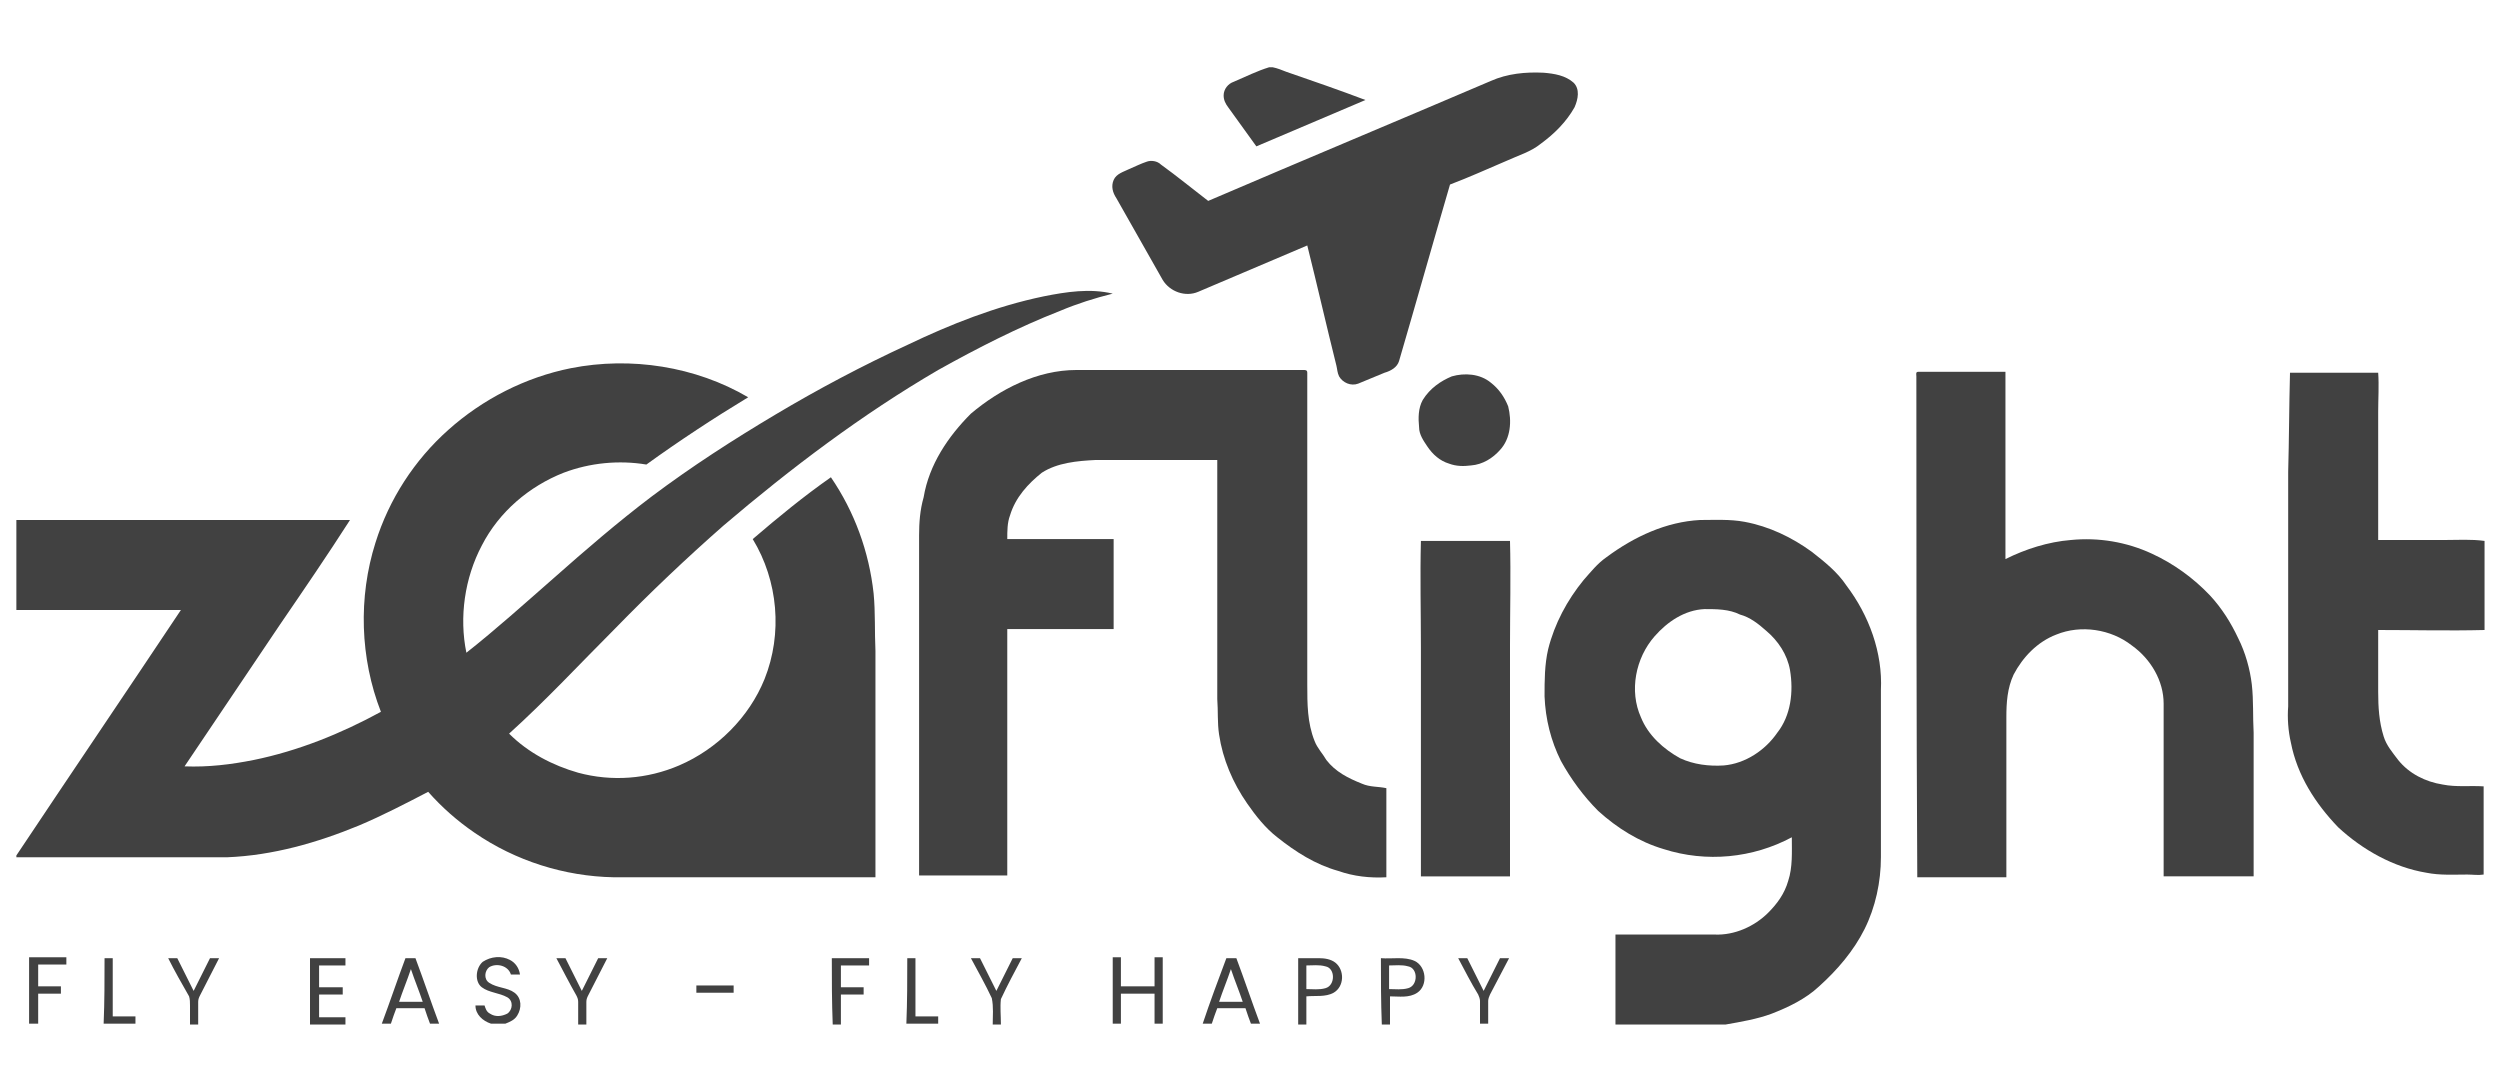 <svg xmlns="http://www.w3.org/2000/svg" xmlns:xlink="http://www.w3.org/1999/xlink" id="Layer_1" x="0px" y="0px" viewBox="0 0 275 120" style="enable-background:new 0 0 275 120;" xml:space="preserve"> <style type="text/css"> .st0{fill:#414141;} </style> <g id="_x23_414141ff"> <path class="st0" d="M139.6,7.4h0.4c0.5,0.1,1,0.3,1.5,0.5c2.9,1,5.8,2,8.7,3.1c-4,1.7-8,3.4-12,5.1c-1-1.4-2.1-2.9-3.1-4.3 c-0.3-0.4-0.5-0.8-0.5-1.3c0-0.7,0.5-1.3,1.1-1.5C137.1,8.4,138.3,7.8,139.6,7.4z"></path> <path class="st0" d="M164,8.9c1.8-0.8,3.8-1,5.8-0.9c1.2,0.1,2.4,0.3,3.3,1.1c0.7,0.7,0.5,1.8,0.1,2.7c-0.9,1.6-2.2,2.9-3.7,4 c-1.1,0.9-2.5,1.3-3.8,1.9c-2.1,0.9-4.1,1.8-6.2,2.6c-1.9,6.5-3.7,12.9-5.6,19.4c-0.2,0.7-0.9,1.1-1.6,1.3c-1,0.4-1.9,0.8-2.9,1.2 c-0.8,0.3-1.7-0.1-2.1-0.8c-0.2-0.4-0.2-0.8-0.3-1.2c-1.1-4.4-2.1-8.8-3.2-13.2c-4,1.7-8,3.4-12,5.1c-1.4,0.6-3.1,0-3.9-1.3 c-1.7-3-3.4-6-5.1-9c-0.4-0.6-0.6-1.3-0.3-2c0.3-0.7,1.1-0.9,1.7-1.2c0.7-0.3,1.3-0.6,1.9-0.8c0.5-0.2,1.2-0.1,1.6,0.3 c1.8,1.3,3.5,2.7,5.2,4C143.4,17.6,153.7,13.3,164,8.9z"></path> <path class="st0" d="M114.8,32.6c2.5-0.5,5.1-0.9,7.6-0.3c-2,0.5-3.9,1.1-5.8,1.9c-4.6,1.8-9.1,4.1-13.4,6.5 c-8.4,4.9-16.2,10.8-23.6,17.1c-4.1,3.6-8.1,7.4-11.9,11.3c-3.9,3.9-7.6,7.9-11.7,11.6c2.1,2.1,4.8,3.5,7.6,4.3 c3.7,1,7.6,0.7,11.1-0.8c4.2-1.8,7.7-5.3,9.4-9.5c2-5,1.5-10.8-1.3-15.4c2.8-2.4,5.6-4.7,8.6-6.8c2.6,3.8,4.2,8.2,4.7,12.8 c0.2,2.1,0.1,4.2,0.2,6.3c0,8.3,0,16.6,0,24.9c-9.6,0-19.2,0-28.8,0c-5.4-0.1-10.8-1.8-15.3-4.9c-1.9-1.3-3.6-2.8-5.1-4.5 c-2.5,1.3-5,2.6-7.6,3.7c-4.6,1.9-9.5,3.3-14.5,3.5c-7.7,0-15.5,0-23.2,0v-0.2c6-9,12.1-18,18.1-27c-6,0-12.1,0-18.1,0v-9.9 c7.6,0,15.3,0,22.9,0c4.6,0,9.2,0,13.8,0c-2.5,3.9-5.1,7.7-7.7,11.5c-3.5,5.2-7,10.4-10.5,15.6c2.6,0.1,5.1-0.2,7.6-0.7 c4.9-1,9.6-2.9,14-5.3c-2.3-5.9-2.5-12.6-0.6-18.6c1.5-4.8,4.3-9.1,8-12.4c3.8-3.4,8.5-5.8,13.5-6.8c6.6-1.3,13.7-0.2,19.5,3.2 c-3.8,2.3-7.6,4.8-11.2,7.4c-3-0.5-6.2-0.2-9.1,0.9c-3.8,1.5-7.1,4.3-9,8c-1.9,3.6-2.5,7.9-1.7,11.8c3.3-2.6,6.4-5.4,9.6-8.2 c3.5-3.1,7.1-6.2,10.8-9c4.4-3.3,8.9-6.2,13.6-9c4.7-2.8,9.6-5.4,14.6-7.7C104.5,35.7,109.5,33.7,114.8,32.6z"></path> <path class="st0" d="M106.8,45.5c3.2-2.7,7.3-4.8,11.6-4.8c8.3,0,16.7,0,25,0c0.2,0,0.4,0,0.4,0.3c0,11.4,0,22.9,0,34.3 c0,2.1,0,4.2,0.8,6.2c0.3,0.8,0.9,1.4,1.3,2.1c1,1.3,2.4,2,3.9,2.6c0.9,0.4,1.8,0.3,2.7,0.5c0,3.3,0,6.5,0,9.8 c-1.8,0.1-3.6-0.1-5.3-0.7c-2.5-0.7-4.7-2.1-6.7-3.7c-1.3-1-2.4-2.4-3.3-3.7c-1.6-2.3-2.7-4.9-3.1-7.6c-0.2-1.3-0.1-2.6-0.2-3.9 c0-8.8,0-17.5,0-26.3c-4.5,0-9,0-13.4,0c-2,0.1-4.2,0.3-5.9,1.4c-1.5,1.2-2.9,2.7-3.5,4.7c-0.3,0.8-0.3,1.7-0.3,2.6 c3.9,0,7.8,0,11.7,0c0,3.3,0,6.6,0,9.9c-3.9,0-7.8,0-11.7,0c0,9,0,18,0,27.1c-3.2,0-6.5,0-9.7,0c0-12.5,0-24.9,0-37.4 c0-1.4,0.1-2.8,0.5-4.2C102.2,51.1,104.3,48,106.8,45.5z"></path> <path class="st0" d="M210.8,41.4c0-0.2-0.1-0.5,0.2-0.5c3.2,0,6.4,0,9.6,0c0,6.9,0,13.7,0,20.6c2.2-1.1,4.7-1.9,7.2-2.1 c3-0.3,6.1,0.2,8.9,1.5c2.4,1.1,4.6,2.7,6.4,4.6c1.3,1.4,2.3,3,3.1,4.7c0.8,1.6,1.3,3.4,1.5,5.1c0.2,1.8,0.1,3.5,0.2,5.3 c0,5.3,0,10.5,0,15.8c-3.3,0-6.6,0-9.9,0c0-6.3,0-12.7,0-19c0-2.5-1.4-4.9-3.5-6.4c-2.3-1.8-5.6-2.3-8.3-1.2 c-2.1,0.8-3.7,2.5-4.7,4.4c-0.7,1.5-0.8,3.1-0.8,4.7c0,5.9,0,11.7,0,17.6c-3.3,0-6.5,0-9.8,0C210.8,78.1,210.8,59.8,210.8,41.4z"></path> <path class="st0" d="M251.9,41c3.2,0,6.5,0,9.7,0c0.1,1.4,0,2.9,0,4.3c0,4.7,0,9.4,0,14.1c2.4,0,4.9,0,7.3,0c1.5,0,2.9-0.1,4.4,0.1 v9.8c-3.9,0.1-7.8,0-11.7,0c0,2.3,0,4.6,0,6.8c0,1.7,0.1,3.3,0.6,4.9c0.3,1,1,1.8,1.6,2.6c1.2,1.5,3,2.4,4.9,2.7 c1.5,0.3,3,0.1,4.5,0.2v9.7c-0.6,0.1-1.2,0-1.8,0c-1.5,0-3,0.1-4.5-0.2c-3.6-0.6-7-2.5-9.7-5c-2.5-2.6-4.5-5.7-5.2-9.3 c-0.3-1.3-0.4-2.7-0.3-4c0-8.6,0-17.2,0-25.8C251.8,48.4,251.8,44.7,251.9,41z"></path> <path class="st0" d="M159.7,41.4c1.4-0.4,3.1-0.3,4.3,0.7c0.9,0.7,1.5,1.6,1.9,2.6c0.4,1.6,0.3,3.5-0.9,4.8 c-0.8,0.9-1.9,1.6-3.2,1.7c-0.8,0.1-1.6,0.1-2.4-0.2c-1-0.3-1.8-1-2.4-1.9c-0.4-0.6-0.9-1.3-0.9-2.1c-0.1-1-0.1-2.1,0.4-3 C157.3,42.7,158.5,41.9,159.7,41.4z"></path> <path class="st0" d="M187,57.2c1.6,0,3.3-0.1,4.9,0.2c2.7,0.5,5.2,1.7,7.4,3.3c1.4,1.1,2.8,2.2,3.8,3.7c2.5,3.3,4,7.4,3.8,11.5 c0,6.1,0,12.2,0,18.4c0,2.7-0.6,5.5-1.8,7.9c-1.2,2.4-3,4.5-5,6.3c-1.5,1.4-3.4,2.3-5.2,3c-1.6,0.6-3.4,0.9-5.1,1.2h-12.1 c0-3.3,0-6.6,0-9.9c3.6,0,7.3,0,10.9,0c2.2,0.1,4.4-0.9,5.9-2.4c1-1,1.8-2.1,2.2-3.5c0.5-1.5,0.4-3.2,0.4-4.8 c-4.3,2.3-9.4,2.8-14.1,1.3c-2.7-0.8-5.1-2.3-7.2-4.2c-1.6-1.6-3-3.5-4.1-5.5c-1.1-2.2-1.7-4.6-1.8-7.1c0-1.7,0-3.5,0.4-5.2 c0.7-2.8,2.1-5.4,3.9-7.6c0.8-0.9,1.5-1.8,2.5-2.5C179.8,59,183.3,57.4,187,57.2 M187.5,67c-2.2,0.1-4.1,1.4-5.5,3 c-2.1,2.4-2.8,6-1.5,8.9c0.8,2,2.5,3.5,4.3,4.5c1.5,0.7,3.2,0.9,4.8,0.8c2.4-0.2,4.6-1.7,5.9-3.6c1.5-1.9,1.8-4.5,1.4-6.9 c-0.3-1.7-1.3-3.2-2.6-4.3c-0.9-0.8-1.8-1.5-2.9-1.8C190.2,67,188.8,67,187.5,67z"></path> <path class="st0" d="M156.3,59.5c3.3,0,6.5,0,9.8,0c0.1,3.8,0,7.7,0,11.5c0,8.5,0,16.9,0,25.4c-3.3,0-6.5,0-9.8,0 c0-8.4,0-16.8,0-25.2C156.3,67.3,156.2,63.4,156.3,59.5z"></path> <path class="st0" d="M34.1,105.4c1.3,0,2.6,0,3.9,0c0,0.3,0,0.5,0,0.8c-1,0-2,0-2.9,0c0,0.8,0,1.6,0,2.4c0.9,0,1.8,0,2.6,0 c0,0.3,0,0.5,0,0.8c-0.9,0-1.8,0-2.6,0c0,0.8,0,1.7,0,2.5c1,0,2,0,2.9,0c0,0.3,0,0.5,0,0.8h-3.9C34.1,110.2,34.1,107.8,34.1,105.4z "></path> <path class="st0" d="M53.1,105.8c0.9-0.6,2.1-0.7,3-0.2c0.6,0.3,1,0.9,1.1,1.6c-0.3,0-0.7,0-1,0c-0.3-1-1.6-1.3-2.4-0.8 c-0.5,0.4-0.6,1.3,0,1.7c0.9,0.6,2,0.5,2.8,1.1c0.8,0.6,0.8,1.7,0.3,2.5c-0.3,0.5-0.8,0.7-1.3,0.9h-1.6c-0.9-0.3-1.7-1-1.7-2 c0.3,0,0.7,0,1,0c0.1,0.3,0.2,0.7,0.6,0.9c0.6,0.4,1.3,0.3,1.9,0c0.6-0.4,0.7-1.4,0-1.8c-0.9-0.5-2-0.5-2.8-1.1 C52.2,108,52.3,106.5,53.1,105.8z"></path> <path class="st0" d="M3.2,112.6c0-2.4,0-4.8,0-7.3c1.4,0,2.7,0,4.1,0c0,0.3,0,0.5,0,0.8c-1,0-2.1,0-3.1,0c0,0.8,0,1.6,0,2.4 c0.8,0,1.7,0,2.5,0c0,0.3,0,0.5,0,0.8c-0.8,0-1.7,0-2.5,0c0,1.1,0,2.2,0,3.3H3.2z"></path> <path class="st0" d="M11.5,105.4c0.3,0,0.6,0,0.9,0c0,2.1,0,4.3,0,6.4c0.8,0,1.7,0,2.5,0c0,0.3,0,0.5,0,0.8h-3.5 C11.5,110.2,11.5,107.8,11.5,105.4z"></path> <path class="st0" d="M18.5,105.4c0.3,0,0.7,0,1,0c0.6,1.2,1.2,2.4,1.8,3.6c0.6-1.2,1.2-2.4,1.8-3.6c0.3,0,0.7,0,1,0 c-0.7,1.4-1.4,2.7-2.1,4.1c-0.1,0.2-0.2,0.4-0.2,0.7c0,0.8,0,1.7,0,2.5h-0.9c0-0.7,0-1.4,0-2.1c0-0.3,0-0.7-0.1-1 C20,108.2,19.2,106.8,18.5,105.4z"></path> <path class="st0" d="M42,112.6c0.9-2.4,1.7-4.8,2.6-7.2c0.4,0,0.7,0,1.1,0c0.9,2.4,1.7,4.8,2.6,7.2h-1c-0.2-0.5-0.4-1.1-0.6-1.7 c-1,0-2.1,0-3.1,0c-0.2,0.5-0.4,1.1-0.6,1.7H42 M43.9,110.2c0.9,0,1.7,0,2.6,0c-0.4-1.2-0.9-2.4-1.3-3.6 C44.8,107.8,44.3,109,43.9,110.2z"></path> <path class="st0" d="M61.2,105.4c0.3,0,0.7,0,1,0c0.6,1.2,1.2,2.4,1.8,3.6c0.6-1.2,1.2-2.4,1.8-3.6c0.3,0,0.7,0,1,0 c-0.7,1.4-1.4,2.7-2.1,4.1c-0.1,0.2-0.2,0.4-0.2,0.7c0,0.8,0,1.7,0,2.5h-0.9c0-0.8,0-1.7,0-2.5c0-0.3-0.1-0.5-0.2-0.7 C62.6,108.1,61.9,106.7,61.2,105.4z"></path> <path class="st0" d="M91.5,105.4c1.4,0,2.7,0,4.1,0c0,0.3,0,0.5,0,0.8c-1,0-2.1,0-3.1,0c0,0.8,0,1.6,0,2.4c0.8,0,1.7,0,2.5,0 c0,0.3,0,0.5,0,0.8c-0.8,0-1.7,0-2.5,0c0,1.1,0,2.2,0,3.3h-0.9C91.5,110.2,91.5,107.8,91.5,105.4z"></path> <path class="st0" d="M99.8,105.4c0.3,0,0.6,0,0.9,0c0,2.1,0,4.3,0,6.4c0.8,0,1.7,0,2.5,0c0,0.3,0,0.5,0,0.8h-3.5 C99.8,110.2,99.8,107.8,99.8,105.4z"></path> <path class="st0" d="M106.8,105.4c0.3,0,0.7,0,1,0c0.6,1.2,1.2,2.4,1.8,3.6c0.6-1.2,1.2-2.4,1.8-3.6c0.3,0,0.7,0,1,0 c-0.8,1.5-1.6,3-2.3,4.5c-0.1,0.9,0,1.8,0,2.8h-0.9c0-1,0.1-1.9-0.1-2.9C108.4,108.3,107.6,106.9,106.8,105.4z"></path> <path class="st0" d="M122.4,112.6c0-2.4,0-4.8,0-7.3c0.3,0,0.6,0,0.9,0c0,1.1,0,2.1,0,3.2c1.2,0,2.4,0,3.7,0c0-1.1,0-2.1,0-3.2 c0.3,0,0.6,0,0.9,0c0,2.4,0,4.8,0,7.3h-0.9c0-1.1,0-2.2,0-3.3c-1.2,0-2.4,0-3.7,0c0,1.1,0,2.2,0,3.3H122.4z"></path> <path class="st0" d="M134.9,105.4c0.4,0,0.7,0,1.1,0c0.9,2.4,1.7,4.8,2.6,7.2h-1c-0.2-0.5-0.4-1.1-0.6-1.7c-1,0-2.1,0-3.1,0 c-0.2,0.5-0.4,1.1-0.6,1.7h-1C133.1,110.2,134,107.8,134.9,105.4 M135.4,106.6c-0.4,1.2-0.9,2.4-1.3,3.6c0.9,0,1.7,0,2.6,0 C136.3,109,135.8,107.8,135.4,106.6z"></path> <path class="st0" d="M142.8,105.4c0.8,0,1.6,0,2.3,0c0.6,0,1.3,0.1,1.8,0.5c1,0.8,1,2.6-0.2,3.3c-0.9,0.5-2,0.3-3,0.4 c0,1,0,2,0,3.1h-0.9C142.8,110.2,142.8,107.8,142.8,105.4 M143.7,108.8c0.7,0,1.4,0.1,2.1-0.1c1.1-0.3,1.1-2.2,0-2.4 c-0.7-0.2-1.4-0.1-2.1-0.1C143.7,107,143.7,107.9,143.7,108.8z"></path> <path class="st0" d="M151.9,105.4c1.2,0.1,2.6-0.2,3.7,0.3c1.3,0.6,1.5,2.7,0.3,3.5c-0.9,0.6-2,0.4-3,0.4c0,1,0,2,0,3.1h-0.9 C151.9,110.2,151.9,107.8,151.9,105.4 M152.8,108.8c0.7,0,1.4,0.1,2.1-0.1c1.1-0.3,1.1-2.2,0-2.4c-0.7-0.2-1.4-0.1-2.1-0.1 C152.8,107,152.8,107.9,152.8,108.8z"></path> <path class="st0" d="M160.4,105.4c0.3,0,0.7,0,1,0c0.6,1.2,1.2,2.4,1.8,3.6c0.6-1.2,1.2-2.4,1.8-3.6c0.3,0,0.7,0,1,0 c-0.7,1.3-1.4,2.7-2.1,4c-0.1,0.2-0.2,0.5-0.2,0.7c0,0.8,0,1.7,0,2.5h-0.9c0-0.8,0-1.7,0-2.5c0-0.2-0.1-0.5-0.2-0.7 C161.8,108.1,161.1,106.7,160.4,105.4z"></path> <path class="st0" d="M76.6,108.4c1.4,0,2.8,0,4.1,0c0,0.3,0,0.5,0,0.8c-1.4,0-2.8,0-4.1,0C76.6,108.9,76.6,108.7,76.6,108.4z"></path> </g> </svg>